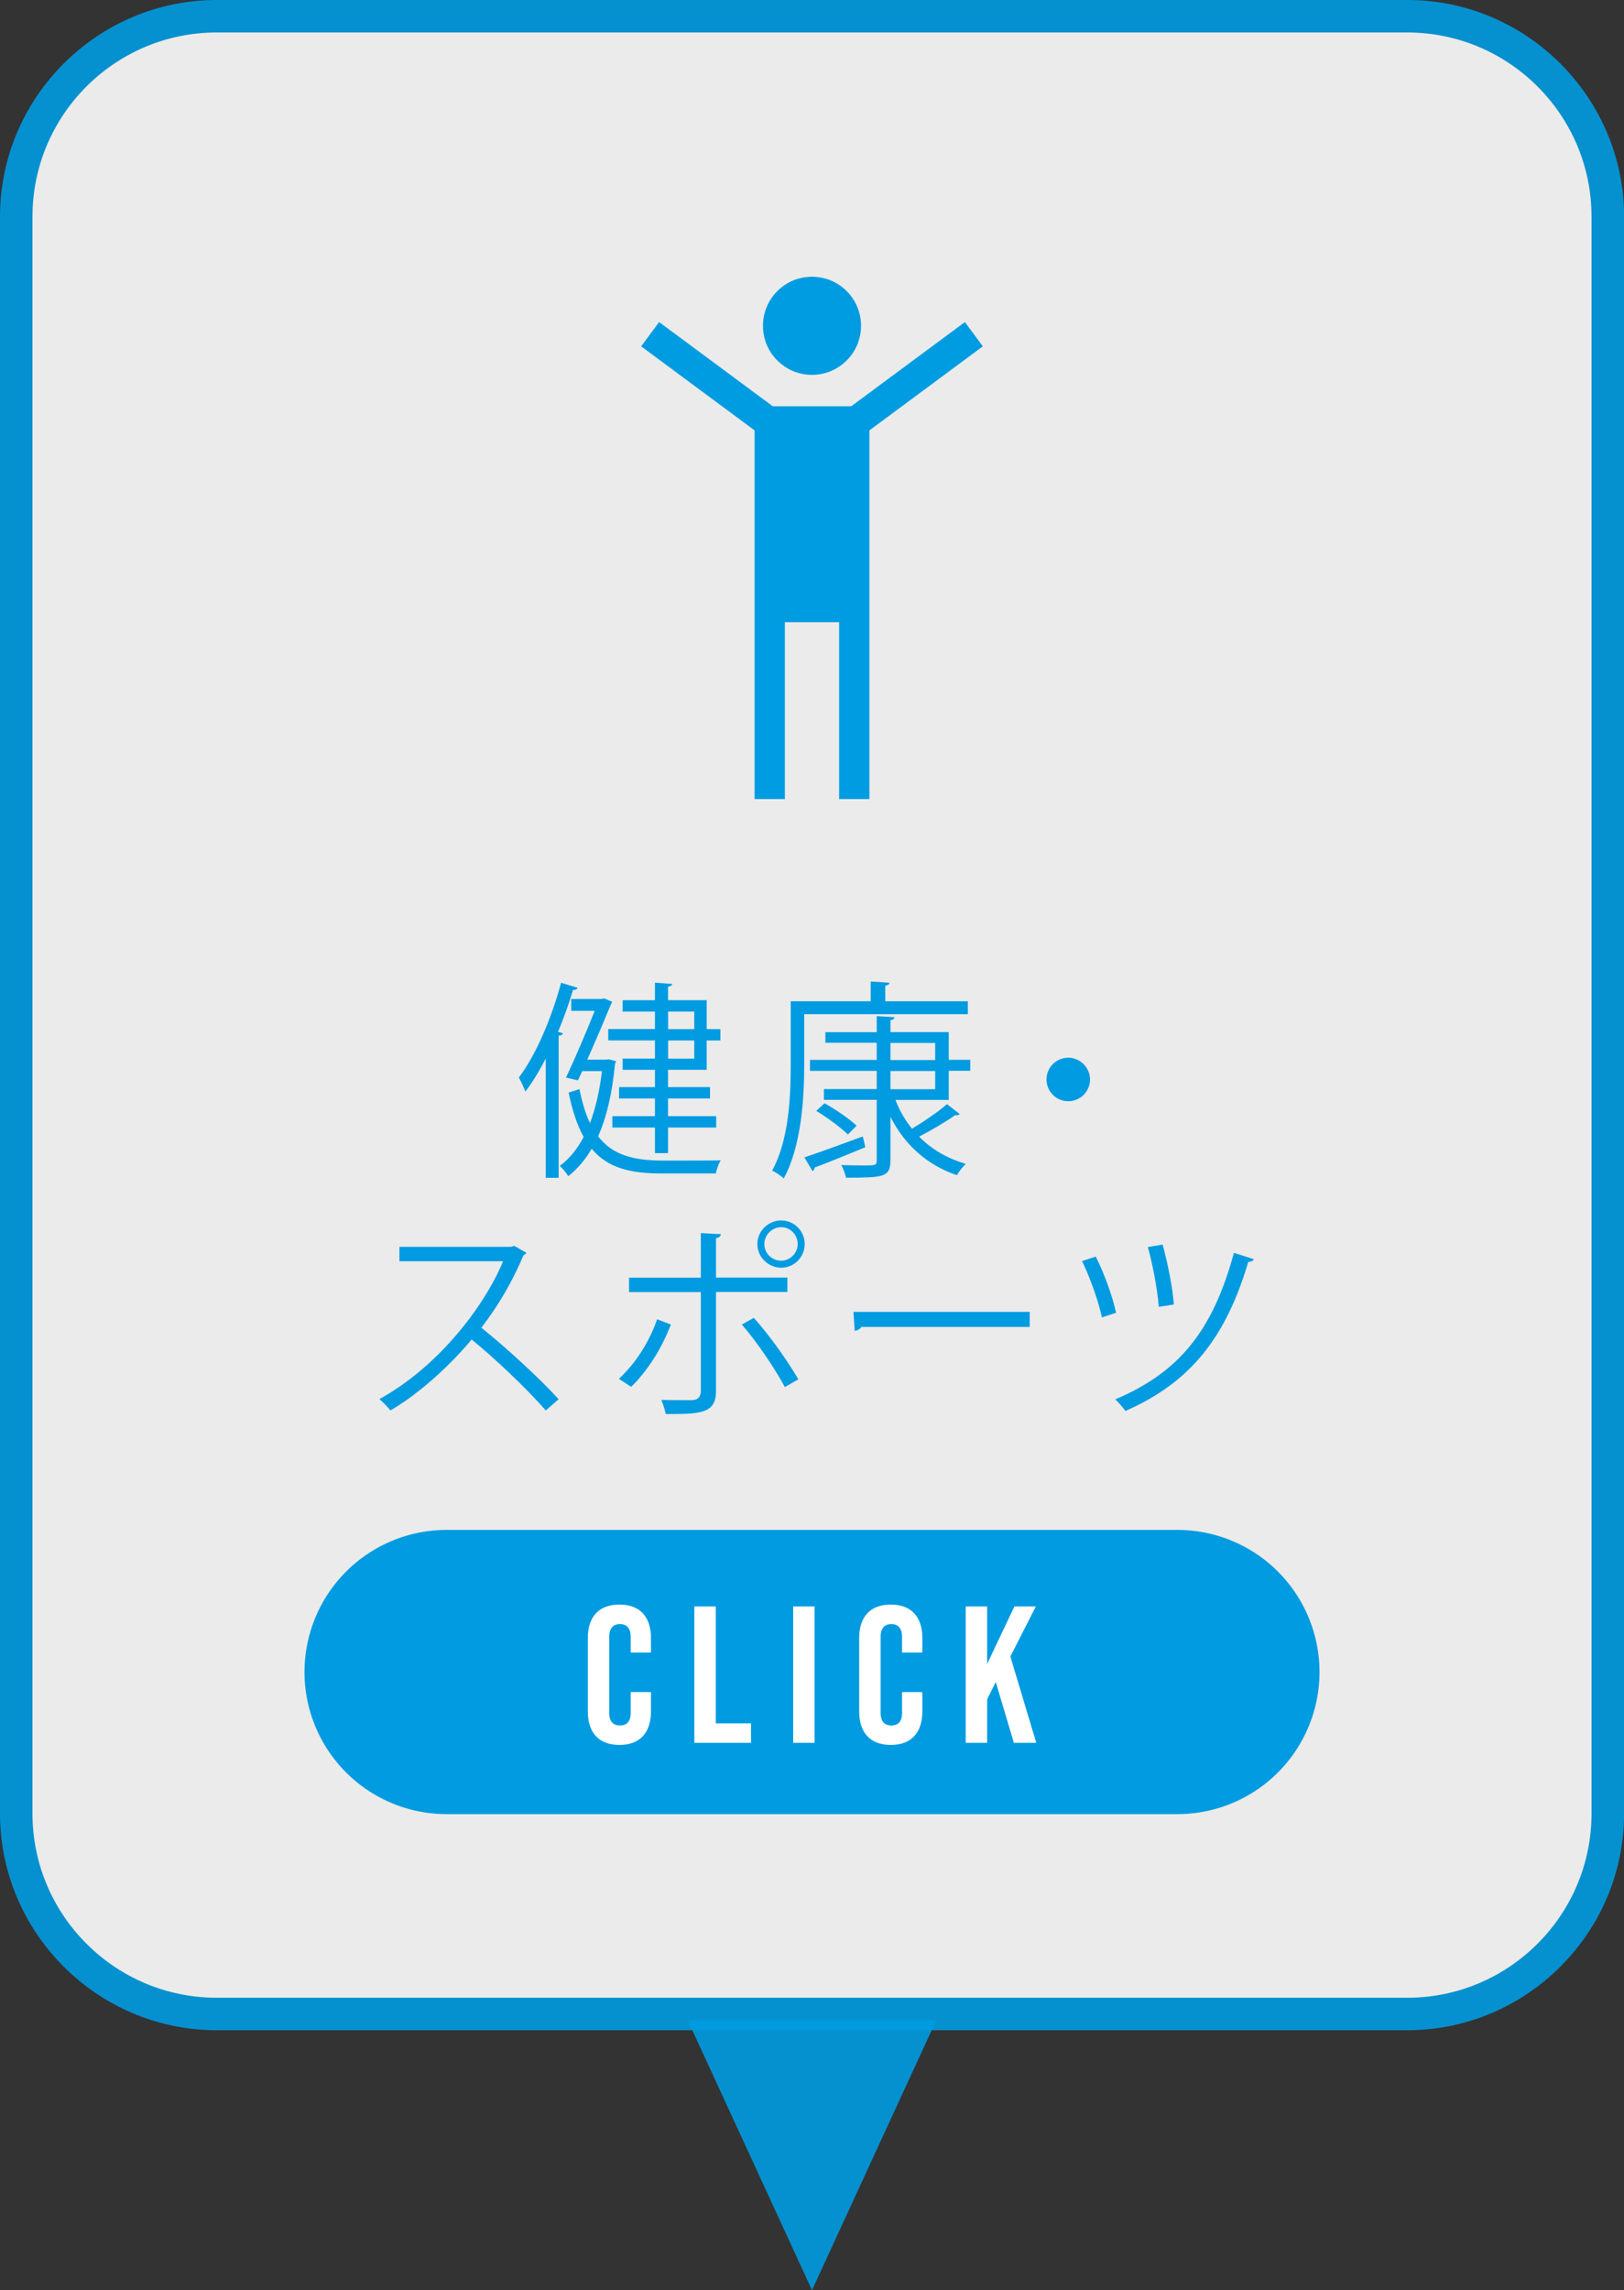 <?xml version="1.0" encoding="UTF-8"?><svg id="_レイヤー_2" xmlns="http://www.w3.org/2000/svg" viewBox="0 0 200 282.02"><rect x="0" y="0" width="200" height="282.02" fill="#333333" stroke="none"/><defs><style>.cls-1{fill:#fff;}.cls-2,.cls-3{opacity:.9;}.cls-2,.cls-4{fill:#009be1;}.cls-5{stroke:#009be1;stroke-linecap:round;stroke-miterlimit:10;stroke-width:35px;}.cls-5,.cls-3{fill:none;}.cls-6{fill:#009ce2;}</style></defs><g id="_レイヤー_1-2"><polygon class="cls-2" points="115.32 248.75 100 282.02 84.68 248.75 115.32 248.75"/><g class="cls-3"><path class="cls-1" d="m26.68,2h146.65c13.62,0,24.68,11.06,24.68,24.68v196.65c0,13.62-11.06,24.68-24.68,24.68H26.68c-13.62,0-24.68-11.06-24.68-24.68V26.68C2,13.06,13.06,2,26.68,2Z"/><path class="cls-4" d="m173.32,4c12.5,0,22.68,10.17,22.68,22.68v196.65c0,12.5-10.17,22.68-22.68,22.68H26.68c-12.5,0-22.68-10.17-22.68-22.68V26.68C4,14.17,14.17,4,26.68,4h146.65m0-4H26.68C12,0,0,12,0,26.68v196.65c0,14.67,12,26.68,26.68,26.68h146.65c14.67,0,26.68-12,26.68-26.68V26.68c0-14.67-12-26.68-26.68-26.68h0Z"/></g><path class="cls-4" d="m71.14,121.64c-.1.21-.31.29-.57.26-.52,1.74-1.14,3.48-1.85,5.17l.6.16c-.05.18-.18.29-.52.31v17.5h-1.59v-14.69c-.78,1.51-1.61,2.89-2.5,4.06-.18-.44-.57-1.3-.81-1.72,2.05-2.7,4-7.2,5.2-11.67l2.03.62Zm3.85,8.81l.88.23c-.03.13-.08.21-.13.31-.34,3.64-1.04,6.6-2.08,8.94,1.79,2.34,4.39,2.96,7.85,2.99.75,0,6.24,0,7.25-.03-.26.39-.52,1.14-.6,1.61h-6.76c-3.8,0-6.58-.68-8.53-3.04-.81,1.38-1.77,2.5-2.89,3.38-.21-.36-.68-.96-1.04-1.27,1.14-.83,2.13-2.03,2.94-3.56-.78-1.4-1.38-3.17-1.85-5.46l1.33-.44c.34,1.69.75,3.07,1.3,4.19.68-1.79,1.17-3.93,1.48-6.4h-2.44l-.52,1.14-1.48-.34c1.2-2.52,2.63-5.93,3.54-8.22h-2.89v-1.46h3.72l.31-.08,1.01.42c-.05.1-.08.23-.16.34-.68,1.64-1.79,4.29-2.91,6.79h2.37l.29-.05Zm5.67-3.72v-2.16h-3.98v-1.4h3.98v-2.16l2.13.16c-.03.16-.18.29-.52.34v1.66h4.76v3.56h1.69v1.4h-1.69v3.61h-4.76v2.13h5.17v1.4h-5.17v2.18h5.93v1.4h-5.93v3.15h-1.61v-3.15h-5.25v-1.4h5.25v-2.18h-4.42v-1.4h4.42v-2.13h-3.98v-1.38h3.98v-2.24h-5.75v-1.4h5.75Zm4.84-2.16h-3.22v2.16h3.22v-2.16Zm0,5.8v-2.24h-3.22v2.24h3.22Z"/><path class="cls-4" d="m119.19,124.89h-20.15v6.24c0,4.08-.34,10.01-2.52,13.99-.31-.31-1.04-.81-1.43-.96,2.08-3.8,2.29-9.15,2.29-13.03v-7.83h9.85v-2.44l2.31.16c-.03.18-.16.31-.52.36v1.92h10.17v1.59Zm-20.12,17.63c1.82-.6,4.52-1.59,7.18-2.57.08.29.16.57.31,1.33-2.31.94-4.68,1.92-6.24,2.5,0,.18-.1.34-.26.44l-.99-1.69Zm17.76-7.07h-6.55c.49,1.3,1.17,2.47,2.03,3.54,1.48-.88,3.22-2.08,4.32-3.02l1.56,1.22c-.1.13-.31.18-.55.13-1.14.81-2.94,1.87-4.45,2.65,1.53,1.56,3.48,2.7,5.75,3.35-.36.34-.86.96-1.09,1.4-3.69-1.25-6.47-3.77-8.19-7.2v5.38c0,1.14-.29,1.61-1.09,1.87-.81.23-2.18.26-4.37.26-.1-.44-.34-1.12-.6-1.56,1.01.03,1.98.05,2.68.05,1.53,0,1.69,0,1.69-.62v-7.46h-6.5v-1.33h6.5v-2.24h-8.22v-1.35h8.22v-2.11h-6.32v-1.3h6.32v-1.98l2.18.13c-.03.21-.16.34-.49.36v1.48h7.18v3.41h2.65v1.35h-2.65v3.56Zm-12.4,4.26c-.86-.83-2.52-2.08-3.9-2.91l1.01-.94c1.38.75,3.09,1.95,3.95,2.76l-1.07,1.09Zm5.23-11.28v2.11h5.51v-2.11h-5.51Zm0,3.46v2.24h5.51v-2.24h-5.51Z"/><path class="cls-4" d="m134.24,132.93c0,1.48-1.2,2.68-2.68,2.68s-2.68-1.2-2.68-2.68,1.2-2.68,2.68-2.68,2.68,1.25,2.68,2.68Z"/><path class="cls-4" d="m64.82,154.27c-.05.13-.18.23-.34.29-1.4,3.3-3.07,6.16-5.2,8.94,2.83,2.26,7.1,6.14,9.52,8.81l-1.59,1.38c-2.29-2.65-6.47-6.6-9.13-8.74-2.29,2.78-6.24,6.58-10.01,8.74-.29-.39-.91-1.04-1.35-1.4,7.2-3.95,12.9-11.34,15.24-16.98h-12.77v-1.77h13.78l.34-.13,1.51.86Z"/><path class="cls-4" d="m82.62,163.11c-1.17,3.04-2.89,5.72-4.89,7.67l-1.51-.99c1.95-1.82,3.64-4.29,4.71-7.33l1.69.65Zm5.56-4v12.19c0,2.83-2.03,2.83-6.19,2.83-.1-.47-.31-1.2-.55-1.74.75.03,1.59.03,2.29.03h1.51c.73,0,1.07-.47,1.07-1.09v-12.22h-8.84v-1.77h8.84v-5.49l2.47.13c-.03.26-.21.44-.6.49v4.86h8.79v1.77h-8.79Zm4.65,3.17c1.9,2.11,4.08,5.17,5.49,7.57l-1.66.96c-1.27-2.37-3.56-5.72-5.3-7.7l1.48-.83Zm3.38-11.99c1.59,0,2.89,1.3,2.89,2.91s-1.3,2.91-2.89,2.91-2.94-1.3-2.94-2.91,1.35-2.91,2.94-2.91Zm2.03,2.91c0-1.14-.91-2.08-2.03-2.08s-2.08.94-2.08,2.08.94,2.05,2.08,2.05,2.03-.99,2.03-2.05Z"/><path class="cls-4" d="m105.1,161.55h21.71v1.85h-20.72c-.16.26-.49.44-.83.49l-.16-2.34Z"/><path class="cls-4" d="m134.94,154.74c.99,1.92,2.13,5.04,2.5,6.92l-1.74.57c-.36-1.82-1.46-4.91-2.44-6.94l1.69-.55Zm19.47.31c-.08.23-.34.34-.68.34-2.73,9.18-6.99,14.79-15.13,18.36-.26-.36-.86-1.07-1.25-1.43,7.96-3.35,12.04-8.58,14.61-18.04l2.44.78Zm-11.23-1.79c.6,2.16,1.25,5.38,1.38,7.38l-1.85.29c-.16-2.05-.73-5.17-1.35-7.36l1.82-.31Z"/><line class="cls-5" x1="55" y1="205.9" x2="145" y2="205.9"/><path class="cls-1" d="m72.39,210.74v-9.02c0-2.59,1.34-4.13,3.89-4.13s3.89,1.54,3.89,4.13v1.78h-2.5v-1.94c0-1.1-.53-1.56-1.32-1.56s-1.32.46-1.32,1.56v9.38c0,1.1.53,1.54,1.32,1.54s1.32-.43,1.32-1.54v-2.57h2.5v2.38c0,2.59-1.34,4.13-3.89,4.13s-3.89-1.54-3.89-4.13Z"/><path class="cls-1" d="m85.51,197.82h2.64v14.4h4.34v2.4h-6.98v-16.8Z"/><path class="cls-1" d="m97.68,197.82h2.64v16.8h-2.64v-16.8Z"/><path class="cls-1" d="m105.81,210.74v-9.02c0-2.59,1.34-4.13,3.89-4.13s3.89,1.54,3.89,4.13v1.78h-2.5v-1.94c0-1.1-.53-1.56-1.32-1.56s-1.32.46-1.32,1.56v9.38c0,1.1.53,1.54,1.32,1.54s1.32-.43,1.32-1.54v-2.57h2.5v2.38c0,2.59-1.34,4.13-3.89,4.13s-3.89-1.54-3.89-4.13Z"/><path class="cls-1" d="m118.93,197.82h2.64v7.08l3.36-7.08h2.64l-3.14,6.17,3.19,10.63h-2.76l-2.23-7.49-1.06,2.14v5.35h-2.64v-16.8Z"/><path class="cls-6" d="m100,46.16c3.33,0,6.04-2.7,6.04-6.04s-2.7-6.04-6.04-6.04-6.04,2.7-6.04,6.04,2.7,6.04,6.04,6.04Z"/><polygon class="cls-6" points="118.83 39.66 104.83 50.03 95.17 50.03 81.17 39.66 78.96 42.65 92.93 53 92.93 98.4 96.66 98.4 96.66 76.62 103.34 76.62 103.34 98.4 107.07 98.4 107.07 53 121.04 42.65 118.83 39.66"/></g></svg>